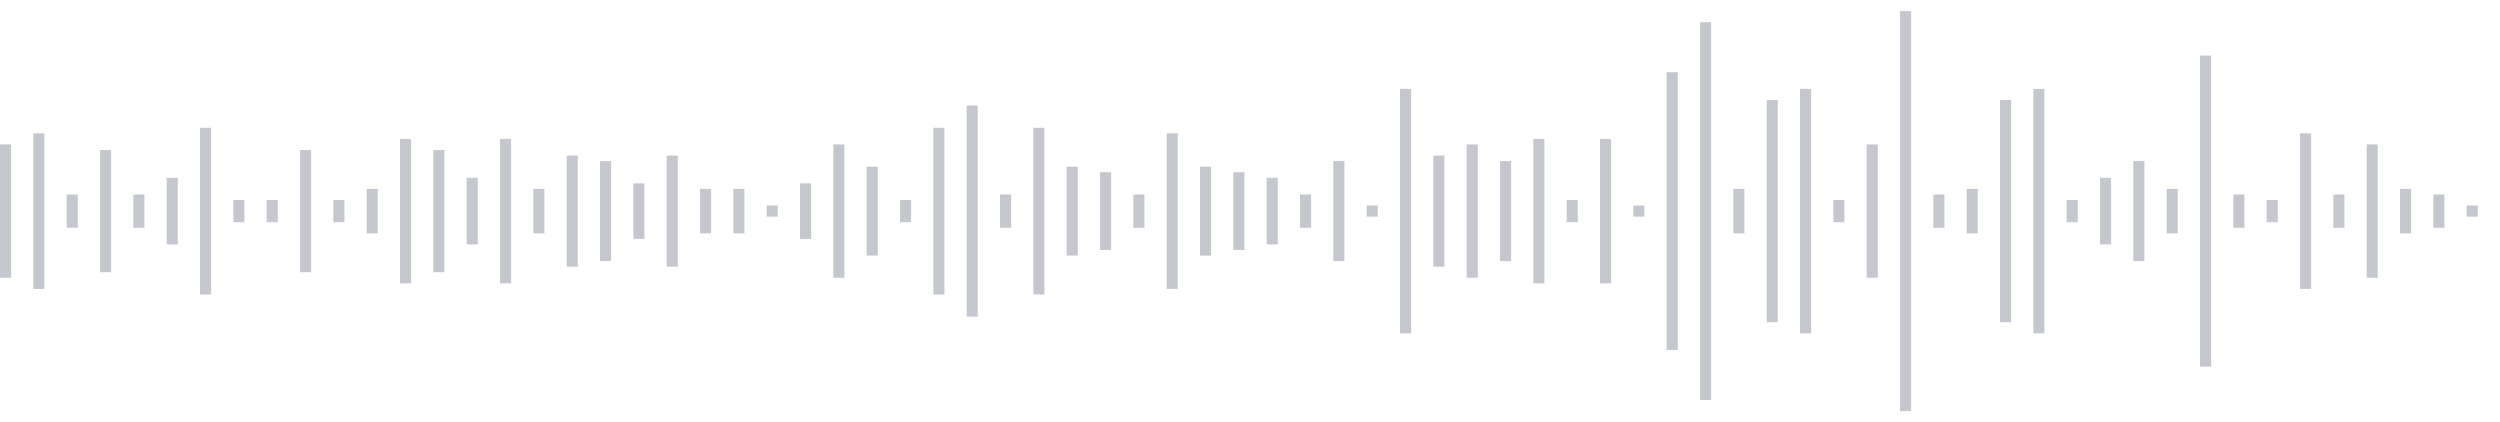 <svg xmlns="http://www.w3.org/2000/svg" xmlns:xlink="http://www.w3/org/1999/xlink" viewBox="0 0 225 38" preserveAspectRatio="none" width="100%" height="100%" fill="#C4C8CE"><g id="waveform-c9f1b45a-461c-4002-862c-68b5749c4745"><rect x="0" y="13.0" width="1" height="12"/><rect x="3" y="12.0" width="1" height="14"/><rect x="6" y="17.5" width="1" height="3"/><rect x="9" y="13.5" width="1" height="11"/><rect x="12" y="17.5" width="1" height="3"/><rect x="15" y="16.0" width="1" height="6"/><rect x="18" y="11.5" width="1" height="15"/><rect x="21" y="18.0" width="1" height="2"/><rect x="24" y="18.0" width="1" height="2"/><rect x="27" y="13.5" width="1" height="11"/><rect x="30" y="18.0" width="1" height="2"/><rect x="33" y="17.0" width="1" height="4"/><rect x="36" y="12.5" width="1" height="13"/><rect x="39" y="13.5" width="1" height="11"/><rect x="42" y="16.0" width="1" height="6"/><rect x="45" y="12.5" width="1" height="13"/><rect x="48" y="17.0" width="1" height="4"/><rect x="51" y="14.0" width="1" height="10"/><rect x="54" y="14.5" width="1" height="9"/><rect x="57" y="16.5" width="1" height="5"/><rect x="60" y="14.0" width="1" height="10"/><rect x="63" y="17.0" width="1" height="4"/><rect x="66" y="17.0" width="1" height="4"/><rect x="69" y="18.5" width="1" height="1"/><rect x="72" y="16.5" width="1" height="5"/><rect x="75" y="13.0" width="1" height="12"/><rect x="78" y="15.0" width="1" height="8"/><rect x="81" y="18.0" width="1" height="2"/><rect x="84" y="11.5" width="1" height="15"/><rect x="87" y="9.5" width="1" height="19"/><rect x="90" y="17.5" width="1" height="3"/><rect x="93" y="11.5" width="1" height="15"/><rect x="96" y="15.0" width="1" height="8"/><rect x="99" y="15.5" width="1" height="7"/><rect x="102" y="17.5" width="1" height="3"/><rect x="105" y="12.0" width="1" height="14"/><rect x="108" y="15.0" width="1" height="8"/><rect x="111" y="15.5" width="1" height="7"/><rect x="114" y="16.0" width="1" height="6"/><rect x="117" y="17.5" width="1" height="3"/><rect x="120" y="14.5" width="1" height="9"/><rect x="123" y="18.5" width="1" height="1"/><rect x="126" y="8.0" width="1" height="22"/><rect x="129" y="14.0" width="1" height="10"/><rect x="132" y="13.0" width="1" height="12"/><rect x="135" y="14.5" width="1" height="9"/><rect x="138" y="12.5" width="1" height="13"/><rect x="141" y="18.0" width="1" height="2"/><rect x="144" y="12.5" width="1" height="13"/><rect x="147" y="18.5" width="1" height="1"/><rect x="150" y="6.5" width="1" height="25"/><rect x="153" y="2.0" width="1" height="34"/><rect x="156" y="17.0" width="1" height="4"/><rect x="159" y="9.0" width="1" height="20"/><rect x="162" y="8.0" width="1" height="22"/><rect x="165" y="18.0" width="1" height="2"/><rect x="168" y="13.0" width="1" height="12"/><rect x="171" y="1.0" width="1" height="36"/><rect x="174" y="17.5" width="1" height="3"/><rect x="177" y="17.0" width="1" height="4"/><rect x="180" y="9.0" width="1" height="20"/><rect x="183" y="8.0" width="1" height="22"/><rect x="186" y="18.0" width="1" height="2"/><rect x="189" y="16.0" width="1" height="6"/><rect x="192" y="14.5" width="1" height="9"/><rect x="195" y="17.0" width="1" height="4"/><rect x="198" y="5.0" width="1" height="28"/><rect x="201" y="17.5" width="1" height="3"/><rect x="204" y="18.0" width="1" height="2"/><rect x="207" y="12.0" width="1" height="14"/><rect x="210" y="17.5" width="1" height="3"/><rect x="213" y="13.0" width="1" height="12"/><rect x="216" y="17.0" width="1" height="4"/><rect x="219" y="17.5" width="1" height="3"/><rect x="222" y="18.5" width="1" height="1"/></g></svg>
